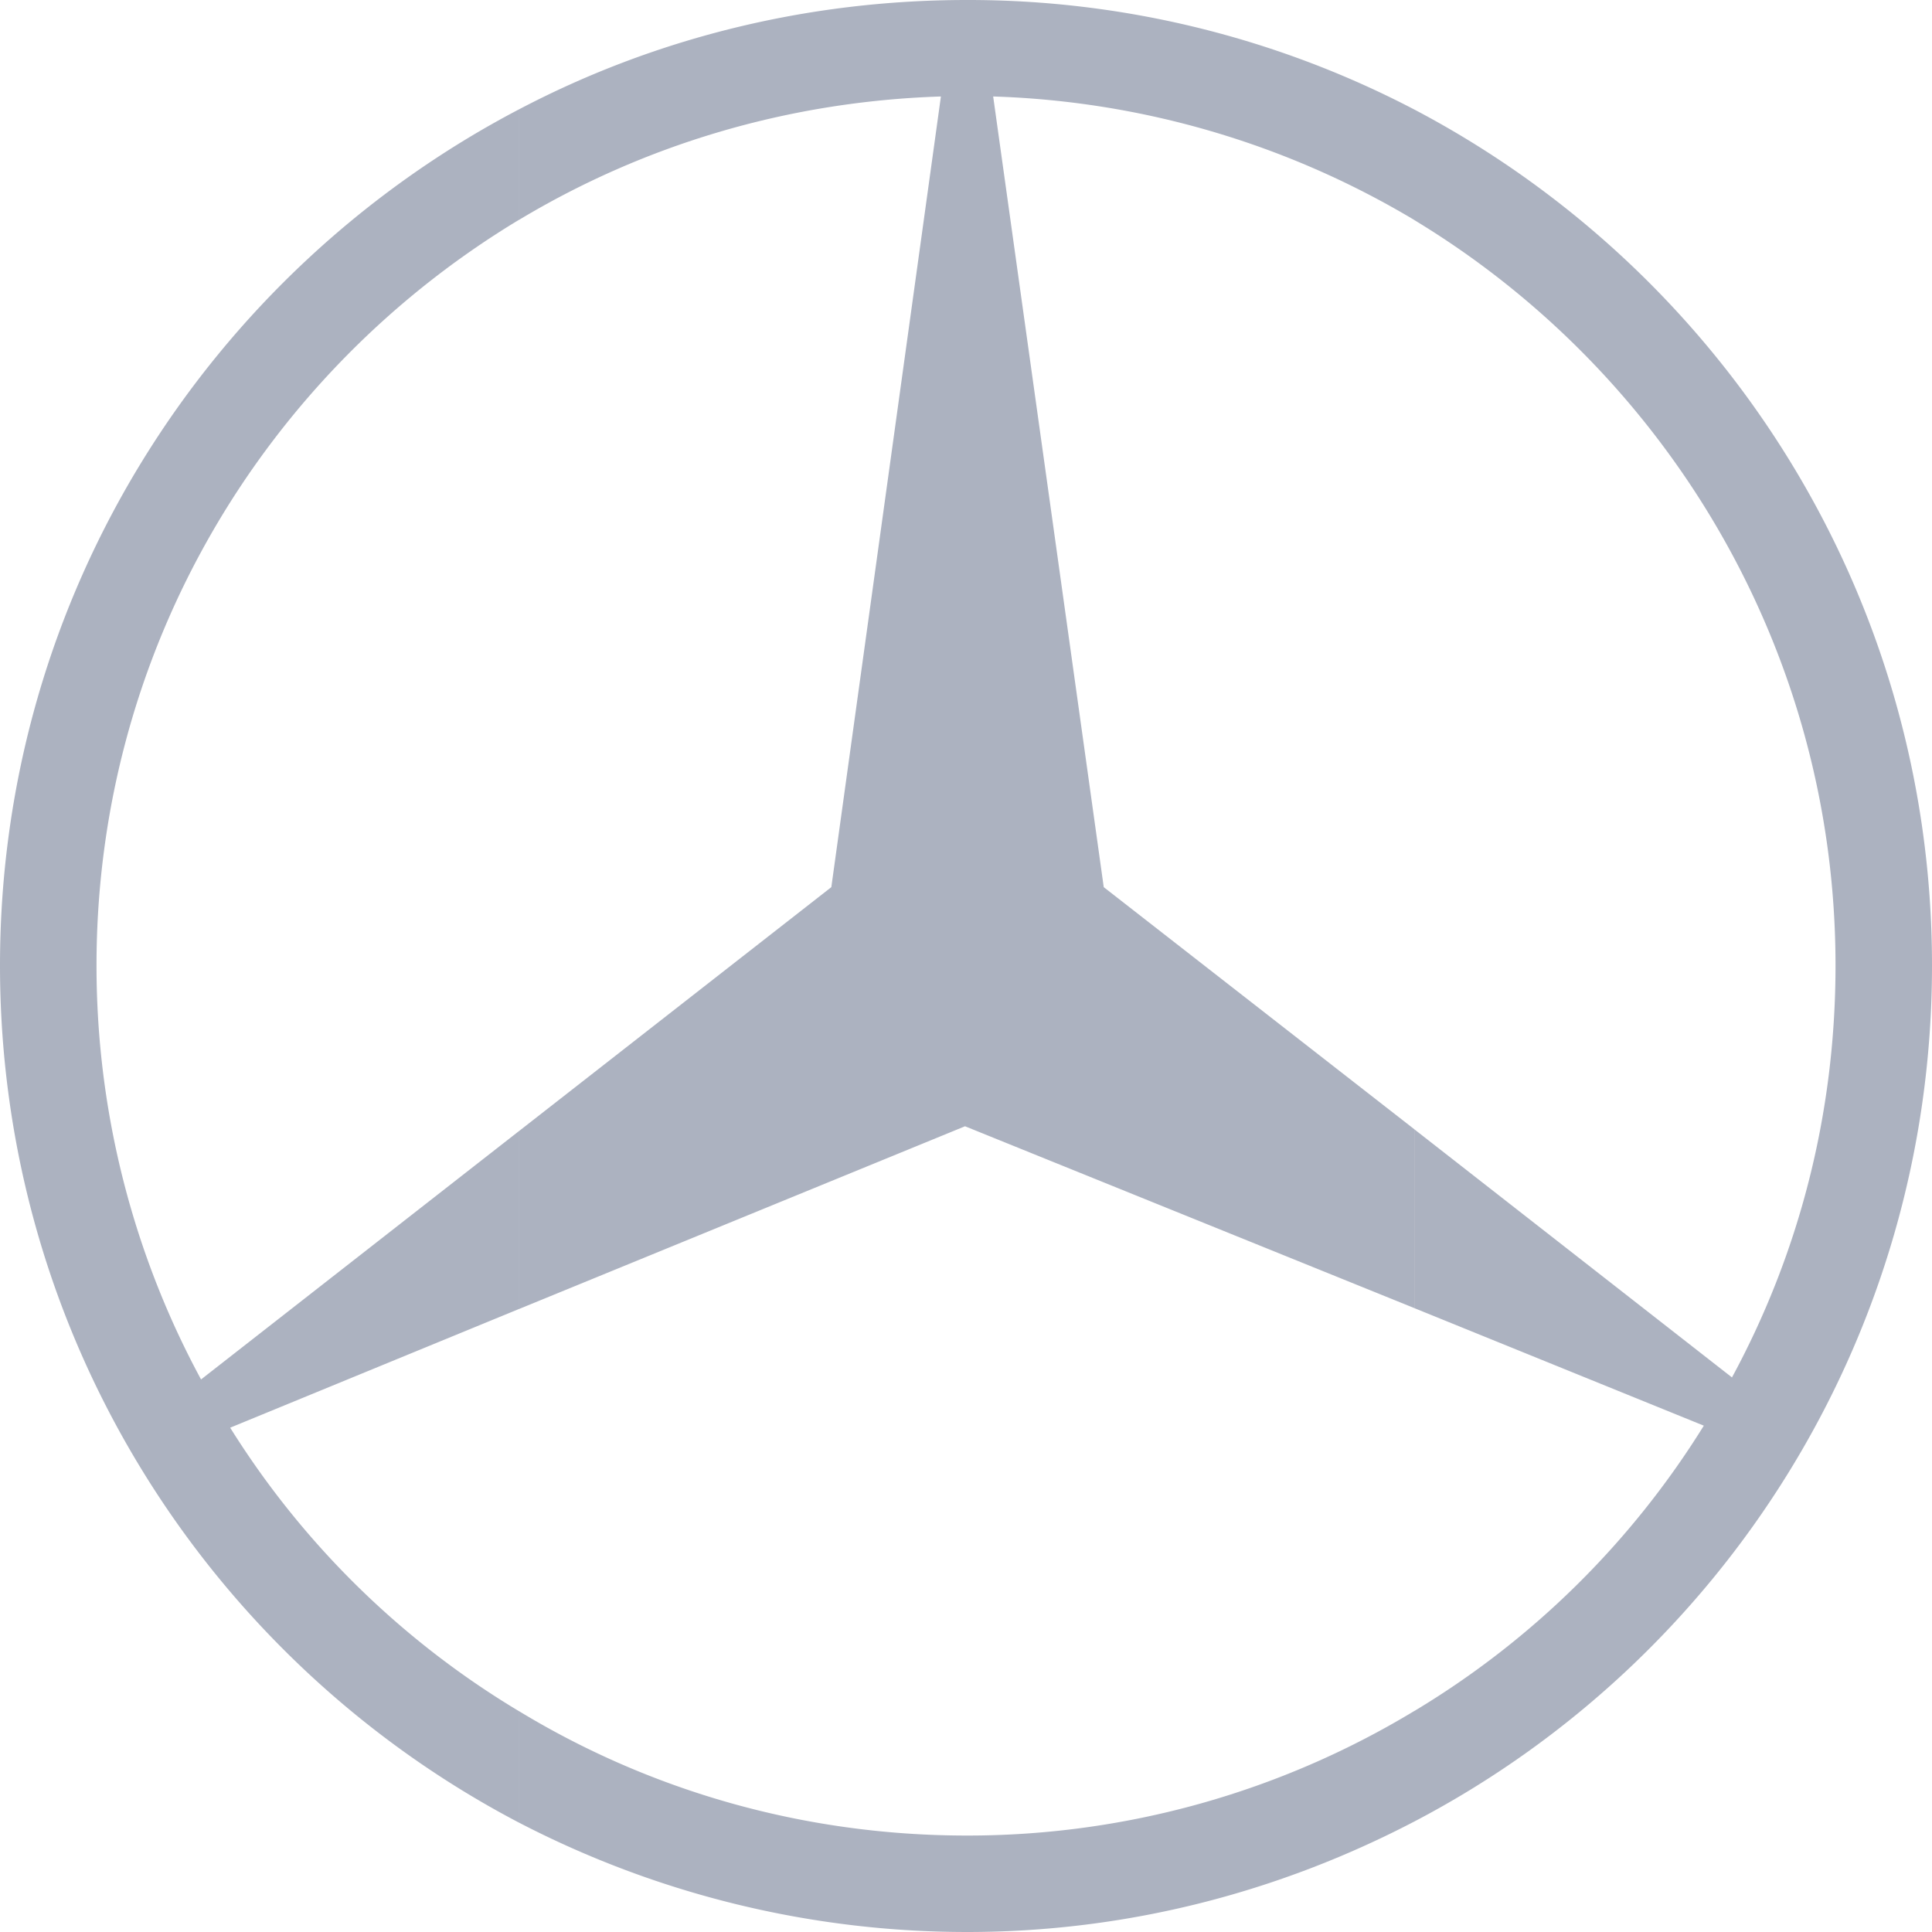 <svg width="64" height="64" fill="none" xmlns="http://www.w3.org/2000/svg"><g clip-path="url(#clip0_65_65)"><path fill-rule="evenodd" clip-rule="evenodd" d="M46.851 3.628C57.041 8.986 64 19.669 64 31.983S57.04 55.014 46.851 60.34v-3.66a28.614 28.614 0 0 0 9.59-9.453l-9.59-3.894v-5.924l10.523 8.22c2.197-4.06 3.43-8.686 3.43-13.645 0-10.45-5.595-19.636-13.953-24.694V3.628zM32.033 0a31.88 31.88 0 0 1 14.818 3.628v3.66A28.927 28.927 0 0 0 32.9 3.196l3.663 26.192 10.29 8.021v5.924l-14.885-6.024-14.785 6.058v-5.891l10.356-8.088 3.63-26.192c-5.128.166-9.89 1.63-13.986 4.094V3.628C21.611 1.298 26.672 0 32.033 0zm14.818 60.34C42.39 62.668 37.361 64 32.033 64a32.222 32.222 0 0 1-14.85-3.628v-3.694c4.328 2.63 9.423 4.127 14.85 4.127a28.59 28.59 0 0 0 14.818-4.127v3.661zm-29.669.032C6.96 55.014 0 44.297 0 31.983S6.96 8.986 17.182 3.628v3.66C8.791 12.349 3.197 21.5 3.197 31.984c0 4.96 1.265 9.652 3.463 13.712l10.522-8.22v5.89l-9.557 3.928a28.626 28.626 0 0 0 9.557 9.385v3.694z" fill="#ACB2C0"/></g><defs><clipPath id="clip0_65_65"><path fill="#fff" d="M0 0H64V64H0z"/></clipPath></defs></svg>
